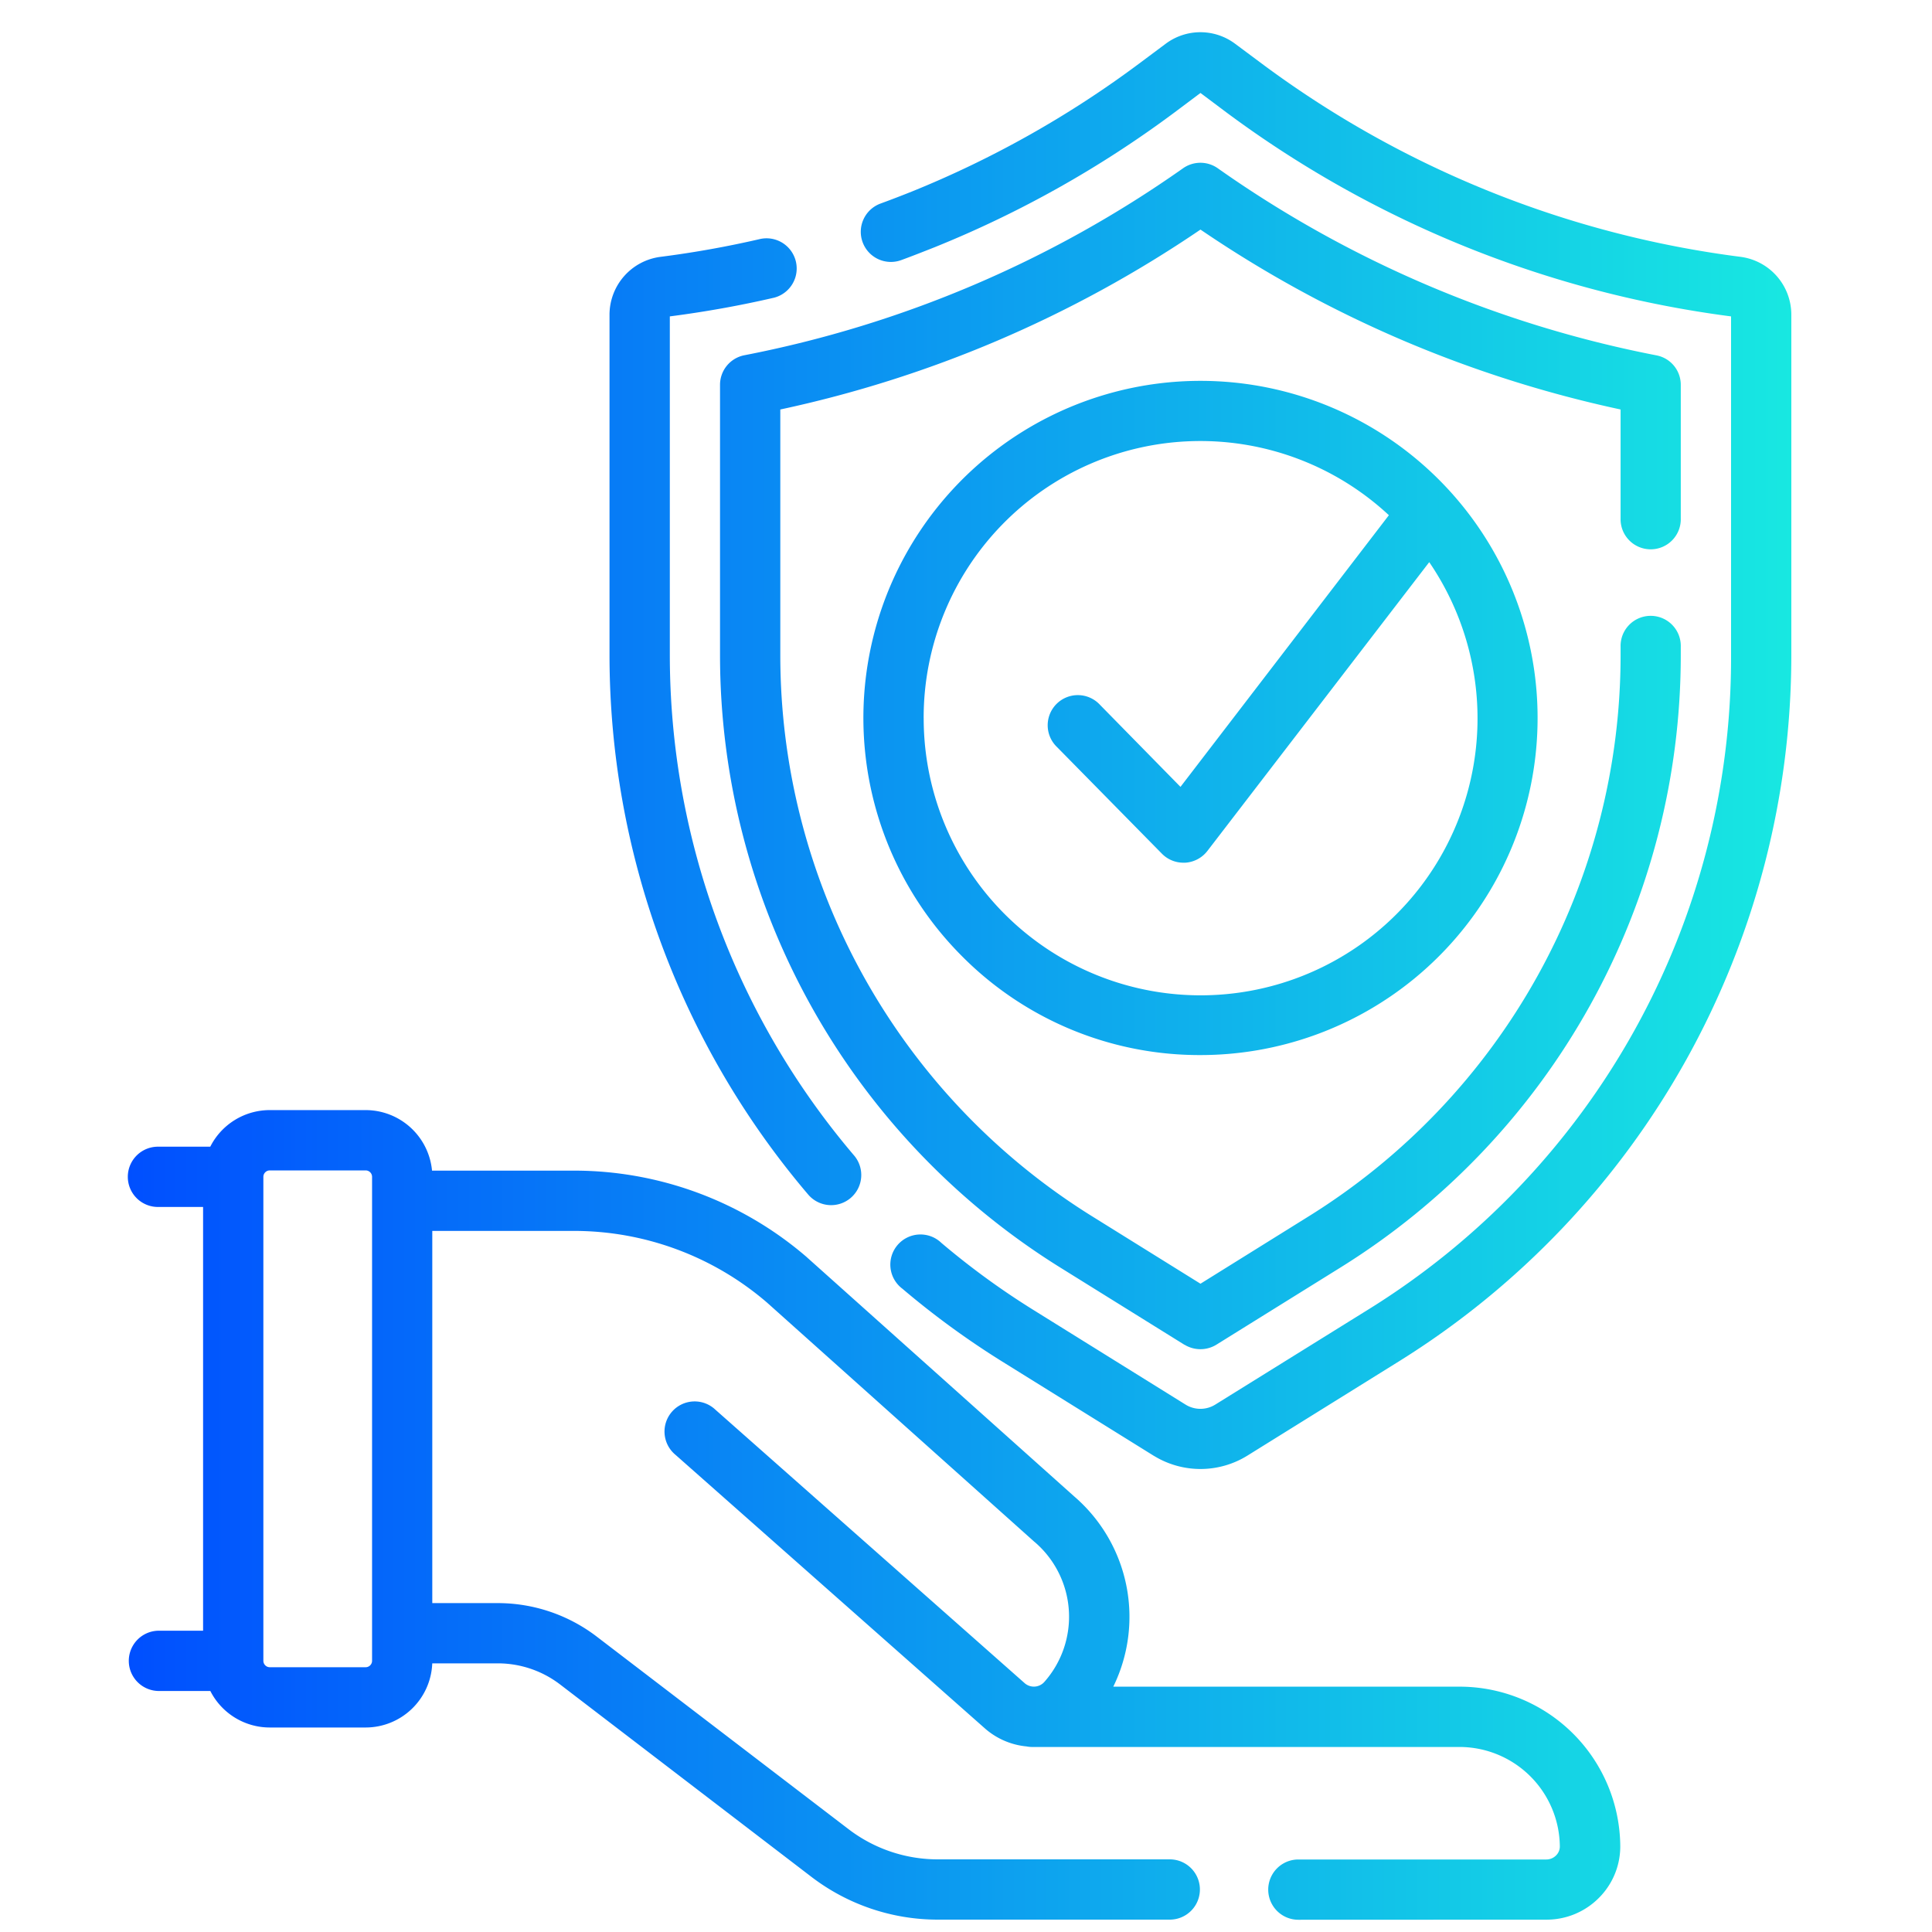<svg xmlns="http://www.w3.org/2000/svg" xmlns:xlink="http://www.w3.org/1999/xlink" width="60" height="60" viewBox="0 0 60 60">
  <defs>
    <linearGradient id="linear-gradient" y1="0.5" x2="1" y2="0.5" gradientUnits="objectBoundingBox">
      <stop offset="0" stop-color="#004eff"/>
      <stop offset="1" stop-color="#18e9e1"/>
    </linearGradient>
  </defs>
  <g id="Enhanced_Safety_Measures" data-name="Enhanced Safety Measures" transform="translate(-5.998 -3887.333)">
    <rect id="Rectangle_23187" data-name="Rectangle 23187" width="60" height="60" transform="translate(5.998 3887.333)" fill="rgba(255,255,255,0)"/>
    <g id="Group_77843" data-name="Group 77843" transform="translate(-27.085 3881.835)">
      <path id="Union_160" data-name="Union 160" d="M36.322,58.62a.936.936,0,1,1,0-1.872h7.7a.426.426,0,0,0,.3-.123.389.389,0,0,0,.12-.281,3.119,3.119,0,0,0-3.139-3.09l-13.248,0a.886.886,0,0,1-.173-.017,2.286,2.286,0,0,1-1.277-.544l-.008-.007-9.62-8.506a.936.936,0,1,1,1.241-1.4l9.613,8.5a.435.435,0,0,0,.6-.044,3.055,3.055,0,0,0-.3-4.349.037.037,0,0,1-.013-.01l-8.294-7.421a9.189,9.189,0,0,0-6.009-2.229H9.425V48.786h2.037a5.057,5.057,0,0,1,3.066,1.037L22.344,55.8a4.56,4.56,0,0,0,2.777.944h7.207a.936.936,0,0,1,0,1.872H25.121A6.458,6.458,0,0,1,21.2,57.288L13.391,51.31a3.185,3.185,0,0,0-1.929-.653H9.424a2.072,2.072,0,0,1-2.069,1.992H4.378a2.071,2.071,0,0,1-1.846-1.134H.936a.936.936,0,0,1,0-1.872H2.307V36.483H.936a.936.936,0,1,1,0-1.871H2.53a2.071,2.071,0,0,1,1.847-1.137H7.355a2.073,2.073,0,0,1,2.062,1.88h4.4a11.062,11.062,0,0,1,7.241,2.689s.008.007.01.01l8.294,7.42a4.933,4.933,0,0,1,1.212,5.907l10.733,0a4.991,4.991,0,0,1,5.012,4.96,2.259,2.259,0,0,1-.678,1.614,2.287,2.287,0,0,1-1.617.662ZM4.179,35.548V50.577a.2.2,0,0,0,.2.2H7.355a.2.2,0,0,0,.2-.2V35.548a.2.2,0,0,0-.2-.2H4.378A.2.2,0,0,0,4.179,35.548ZM31.83,44.21l-4.717-2.933a26.169,26.169,0,0,1-3.089-2.255A.936.936,0,1,1,25.236,37.6,24.037,24.037,0,0,0,28.1,39.686l4.717,2.934a.875.875,0,0,0,.926,0l4.717-2.931a23.818,23.818,0,0,0,11.3-20.342V8.826A33.511,33.511,0,0,1,34.082,2.487l-.8-.6-.8.6a33.364,33.364,0,0,1-7.456,4.191c-.347.137-.694.274-1.038.4a.935.935,0,0,1-.641-1.757c.323-.118.652-.245.98-.376A31.688,31.688,0,0,0,31.361.986L32.2.36a1.8,1.8,0,0,1,2.159,0L35.2.986a31.614,31.614,0,0,0,14.851,5.99,1.811,1.811,0,0,1,1.58,1.794V19.347a25.834,25.834,0,0,1-12.184,21.93L34.732,44.21a2.764,2.764,0,0,1-2.9,0Zm.957-3.445-3.859-2.4A22.4,22.4,0,0,1,18.361,19.349v-8.4a.935.935,0,0,1,.758-.917A35.3,35.3,0,0,0,32.739,4.227a.937.937,0,0,1,1.082,0,35.29,35.29,0,0,0,13.621,5.809.93.93,0,0,1,.756.917v4.141a.935.935,0,1,1-1.869,0V11.717a37.1,37.1,0,0,1-6.74-2.137,36.981,36.981,0,0,1-6.307-3.45,37.107,37.107,0,0,1-6.309,3.45,36.9,36.9,0,0,1-6.74,2.137v7.632a20.52,20.52,0,0,0,9.683,17.424l3.366,2.094,3.363-2.094a20.519,20.519,0,0,0,9.684-17.424v-.258a.935.935,0,1,1,1.869,0v.258A22.387,22.387,0,0,1,37.634,38.361l-3.859,2.4a.947.947,0,0,1-.989,0ZM21.093,36.091a25.862,25.862,0,0,1-6.164-16.742V8.771a1.815,1.815,0,0,1,1.58-1.794,31.214,31.214,0,0,0,3.108-.557.937.937,0,0,1,.423,1.825c-1.056.245-2.146.44-3.238.581V19.349a23.979,23.979,0,0,0,5.715,15.527.936.936,0,1,1-1.424,1.215ZM25.88,28.7a10.469,10.469,0,1,1,7.4,3.066A10.39,10.39,0,0,1,25.88,28.7Zm-1.194-7.4a8.6,8.6,0,1,0,15.7-4.842l-6.891,8.971a.944.944,0,0,1-.686.363c-.021,0-.039,0-.058,0a.935.935,0,0,1-.667-.28L28.826,22.2a.936.936,0,1,1,1.335-1.311l2.5,2.548L39.133,15A8.593,8.593,0,0,0,24.685,21.3Z" transform="translate(37.083 6.498)" fill="url(#linear-gradient)"/>
    </g>
  </g>
</svg>
